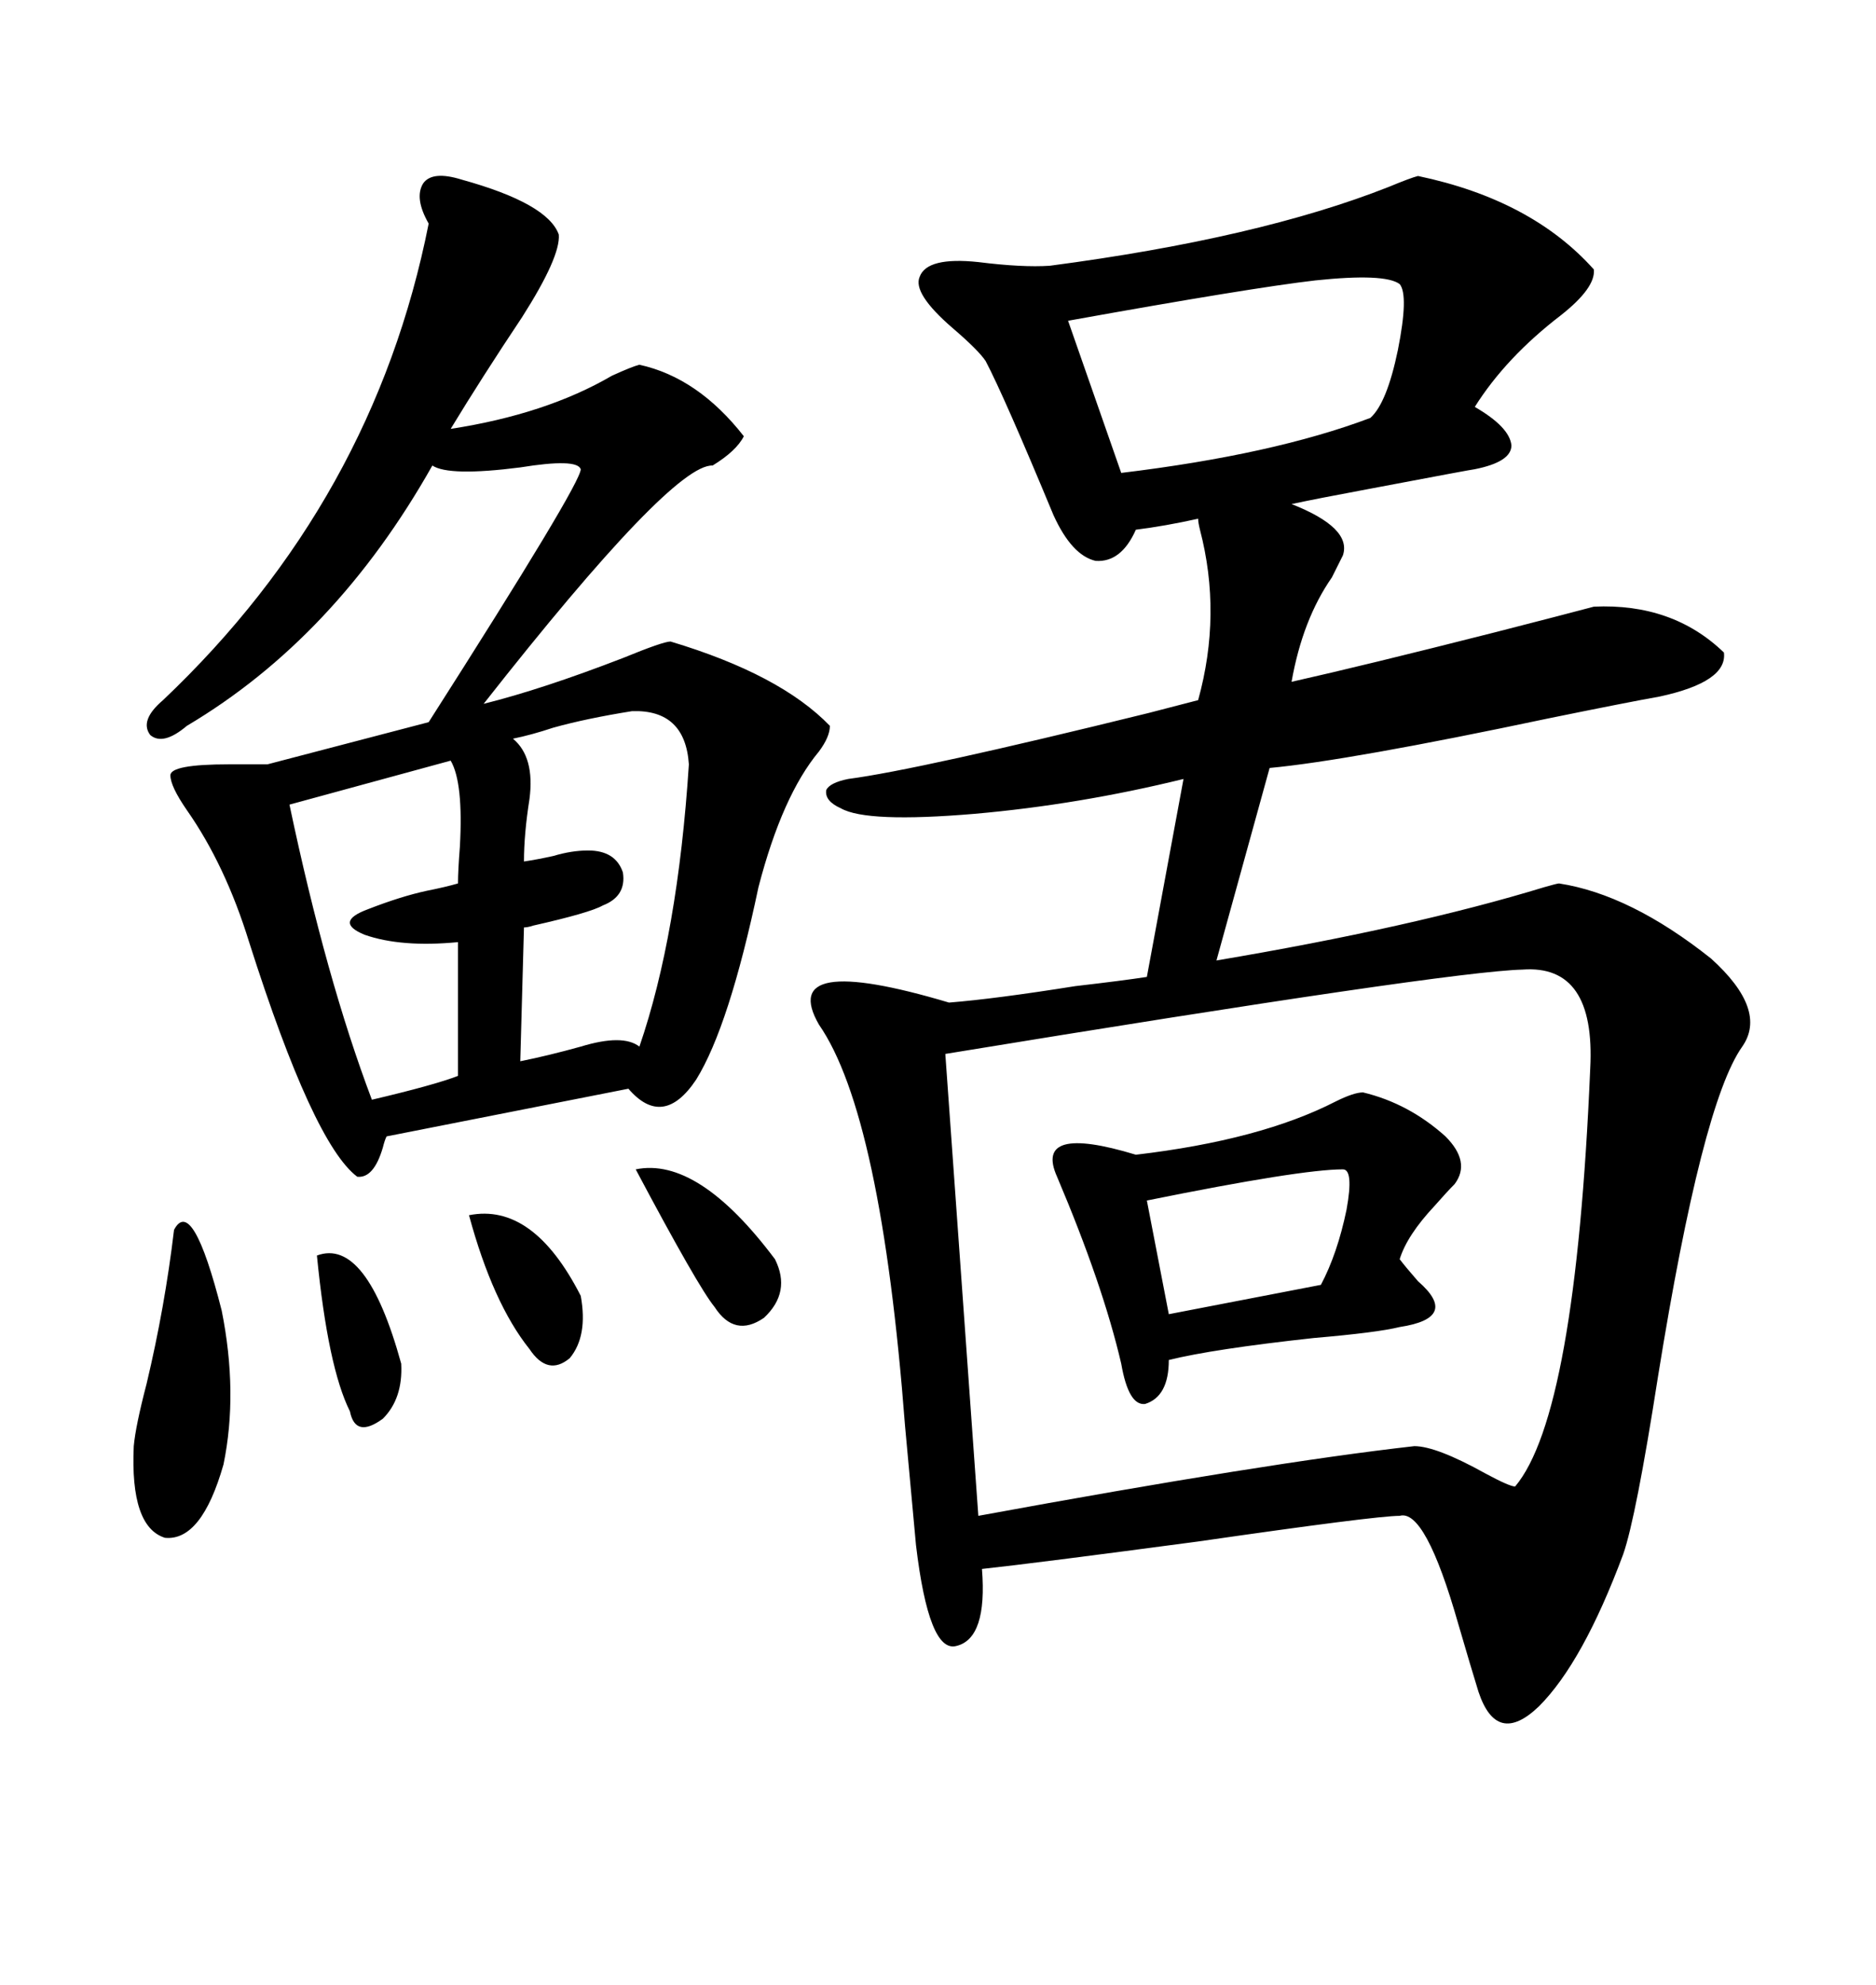 <svg xmlns="http://www.w3.org/2000/svg" xmlns:xlink="http://www.w3.org/1999/xlink" width="300" height="317.285"><path d="M249.32 141.21L249.32 141.21Q260.74 142.97 273.63 153.22L273.63 153.22Q282.71 161.43 278.61 167.29L278.61 167.29Q272.17 176.37 265.14 220.02L265.14 220.02Q261.62 242.58 259.57 248.44L259.57 248.44Q253.13 265.72 246.09 272.75L246.09 272.75Q239.36 279.20 236.43 270.41L236.43 270.41Q235.25 266.60 233.20 259.57L233.20 259.57Q227.93 241.11 223.83 242.29L223.83 242.29Q220.02 242.29 191.60 246.39L191.60 246.39Q165.23 249.90 157.03 250.78L157.03 250.78Q157.91 261.91 152.93 263.09L152.93 263.09Q148.54 264.26 146.48 246.97L146.48 246.97Q145.90 240.53 144.73 227.93L144.73 227.93Q140.92 178.13 130.96 163.77L130.96 163.77Q124.22 152.05 151.76 160.25L151.76 160.25Q159.08 159.67 171.97 157.62L171.97 157.62Q179.59 156.74 183.40 156.15L183.40 156.15L189.26 124.51Q172.56 128.61 155.86 130.08L155.86 130.08Q138.57 131.54 134.47 129.20L134.47 129.20Q131.84 128.03 132.13 126.27L132.13 126.27Q132.71 125.10 135.64 124.51L135.64 124.51Q146.78 123.05 183.69 113.96L183.69 113.96Q189.26 112.50 191.60 111.91L191.60 111.91Q195.41 98.14 191.89 84.67L191.89 84.67Q191.60 83.50 191.60 82.91L191.60 82.91Q186.33 84.08 181.64 84.67L181.64 84.67Q179.30 89.94 175.20 89.65L175.20 89.65Q171.39 88.77 168.46 82.32L168.46 82.32Q160.55 63.28 157.62 57.71L157.62 57.71Q156.45 55.96 152.34 52.44L152.34 52.44Q145.90 46.88 147.07 44.24L147.07 44.24Q148.24 41.02 156.45 41.89L156.45 41.89Q163.48 42.77 167.87 42.48L167.87 42.48Q201.27 38.09 222.07 29.88L222.07 29.88Q225.59 28.42 226.76 28.13L226.76 28.13Q244.92 31.93 254.88 43.07L254.88 43.07Q255.18 46.00 249.61 50.39L249.61 50.39Q240.82 57.13 235.84 65.04L235.84 65.04Q241.41 68.26 241.70 71.19L241.70 71.19Q241.70 73.83 235.84 75L235.84 75Q235.55 75 218.55 78.22L218.55 78.22Q210.64 79.69 206.54 80.57L206.54 80.57Q216.21 84.38 214.75 88.77L214.75 88.77Q214.16 89.94 212.99 92.29L212.99 92.29Q208.30 99.02 206.54 108.98L206.54 108.98Q218.26 106.35 239.06 101.07L239.06 101.07Q250.49 98.14 254.88 96.97L254.88 96.97Q267.48 96.39 275.68 104.30L275.68 104.30Q276.27 108.98 265.43 111.33L265.43 111.33Q260.45 112.21 247.56 114.84L247.56 114.84Q215.63 121.58 203.03 122.75L203.03 122.75L194.53 153.52Q225.88 148.24 246.97 141.80L246.97 141.80Q249.02 141.21 249.32 141.21ZM73.83 28.71L73.83 28.71Q87.60 32.52 89.36 37.50L89.36 37.50Q89.65 41.02 83.50 50.68L83.50 50.68Q77.05 60.35 72.07 68.55L72.07 68.55Q87.30 66.21 97.85 60.06L97.85 60.06Q101.07 58.59 102.25 58.30L102.25 58.30Q111.62 60.35 118.95 69.73L118.95 69.73Q117.77 72.07 113.96 74.41L113.96 74.41Q107.52 74.12 77.34 112.50L77.34 112.50Q86.72 110.16 99.61 105.18L99.61 105.18Q106.05 102.54 107.23 102.54L107.23 102.54Q124.80 107.81 132.71 116.02L132.71 116.02Q132.71 117.77 130.96 120.12L130.96 120.12Q125.10 127.15 121.29 141.80L121.29 141.80Q116.60 164.06 111.33 172.56L111.33 172.56Q106.05 180.47 100.49 174.02L100.49 174.02L61.82 181.64Q61.52 182.23 61.23 183.40L61.23 183.40Q59.77 188.38 57.13 188.09L57.13 188.09Q50.10 182.81 39.84 150.59L39.84 150.59Q36.04 138.28 29.88 129.49L29.88 129.49Q27.25 125.68 27.25 123.93L27.25 123.93Q27.25 122.17 36.62 122.17L36.62 122.17Q40.43 122.17 42.77 122.17L42.77 122.17L68.55 115.43Q92.87 77.34 92.87 75L92.87 75Q92.29 73.24 83.20 74.71L83.20 74.71Q71.78 76.17 69.14 74.41L69.14 74.41Q53.61 101.95 29.88 116.02L29.88 116.02Q26.07 119.24 24.02 117.48L24.02 117.48Q22.27 115.14 26.07 111.91L26.07 111.91Q59.77 79.98 68.55 35.74L68.55 35.74Q66.21 31.64 67.68 29.30L67.68 29.30Q69.14 27.25 73.83 28.71ZM243.46 154.98L243.46 154.98Q231.74 155.27 151.17 168.46L151.17 168.46L156.45 242.29Q202.73 233.79 226.17 231.15L226.17 231.15Q229.69 231.15 237.60 235.55L237.60 235.55Q241.41 237.60 242.29 237.60L242.29 237.60Q251.95 226.17 254.30 170.80L254.30 170.80Q255.18 154.10 243.46 154.98ZM217.97 174.61L217.97 174.61Q225.29 176.37 231.15 181.64L231.15 181.64Q235.25 185.74 232.62 189.26L232.62 189.26Q231.45 190.43 229.39 192.77L229.39 192.77Q225 197.46 223.83 201.27L223.83 201.27Q224.71 202.44 226.76 204.79L226.76 204.79Q233.50 210.64 223.83 212.11L223.83 212.11Q220.31 212.99 210.06 213.87L210.06 213.87Q193.95 215.63 186.91 217.38L186.91 217.38Q186.91 223.24 183.11 224.41L183.11 224.41Q180.47 224.71 179.30 217.97L179.30 217.97Q176.37 205.37 169.04 188.09L169.04 188.09Q165.23 179.59 181.64 184.57L181.64 184.57Q201.56 182.23 213.57 176.07L213.57 176.07Q216.50 174.61 217.97 174.61ZM223.83 45.41L223.83 45.41Q221.48 43.65 210.35 44.82L210.35 44.82Q200.10 46.00 170.80 51.27L170.80 51.27L179.30 75.59Q203.61 72.66 219.14 66.80L219.14 66.80Q221.78 64.45 223.54 55.96L223.54 55.96Q225.29 47.17 223.83 45.41ZM101.07 113.67L101.07 113.67Q93.75 114.84 88.48 116.31L88.48 116.31Q84.96 117.48 82.03 118.07L82.03 118.07Q85.55 121.00 84.67 127.73L84.67 127.73Q83.79 133.30 83.79 137.70L83.79 137.70Q85.84 137.40 88.48 136.82L88.48 136.82Q91.41 135.94 94.04 135.94L94.04 135.94Q98.44 135.94 99.61 139.45L99.61 139.45Q100.20 143.26 96.39 144.73L96.39 144.73Q94.34 145.90 85.25 147.95L85.25 147.95Q84.38 148.24 83.79 148.24L83.79 148.24L83.20 169.63Q87.60 168.75 92.87 167.29L92.87 167.29Q99.61 165.23 102.25 167.29L102.25 167.29Q108.40 149.41 110.16 122.17L110.16 122.17Q109.57 113.38 101.07 113.67ZM72.07 121.58L72.07 121.58L46.29 128.61Q52.15 156.45 59.47 175.78L59.47 175.78Q69.43 173.44 73.24 171.97L73.24 171.97L73.24 150.59Q64.16 151.46 58.30 149.41L58.30 149.41Q53.32 147.36 58.89 145.31L58.89 145.31Q64.16 143.26 68.26 142.38L68.26 142.38Q71.19 141.80 73.24 141.21L73.24 141.21Q73.24 139.16 73.54 135.35L73.54 135.35Q74.12 125.10 72.07 121.58ZM214.75 186.91L214.75 186.91Q208.01 186.91 183.40 191.89L183.40 191.89L186.91 210.06L211.23 205.37Q213.87 200.39 215.33 193.36L215.33 193.36Q216.50 186.91 214.75 186.91ZM27.83 196.58L27.83 196.58Q30.76 191.02 35.45 209.47L35.45 209.47Q38.09 222.66 35.74 234.08L35.74 234.08Q32.23 246.39 26.37 245.80L26.37 245.80Q20.80 244.04 21.39 231.15L21.39 231.15Q21.68 227.93 23.44 221.19L23.44 221.19Q26.37 208.89 27.83 196.58ZM101.66 186.91L101.66 186.91Q111.62 184.86 123.93 201.27L123.93 201.27Q126.56 206.54 122.17 210.64L122.17 210.64Q117.48 213.87 114.26 208.89L114.26 208.89Q111.62 205.66 101.66 186.91ZM75 194.24L75 194.24Q85.25 192.19 92.87 207.13L92.87 207.13Q94.04 213.57 91.11 217.09L91.11 217.09Q87.60 220.02 84.67 215.63L84.67 215.63Q78.81 208.30 75 194.24ZM50.68 200.68L50.68 200.68Q58.59 197.75 64.16 217.97L64.16 217.97Q64.45 223.54 61.23 226.76L61.23 226.76Q56.84 229.98 55.96 225.59L55.96 225.59Q52.44 218.55 50.68 200.68Z"/></svg>